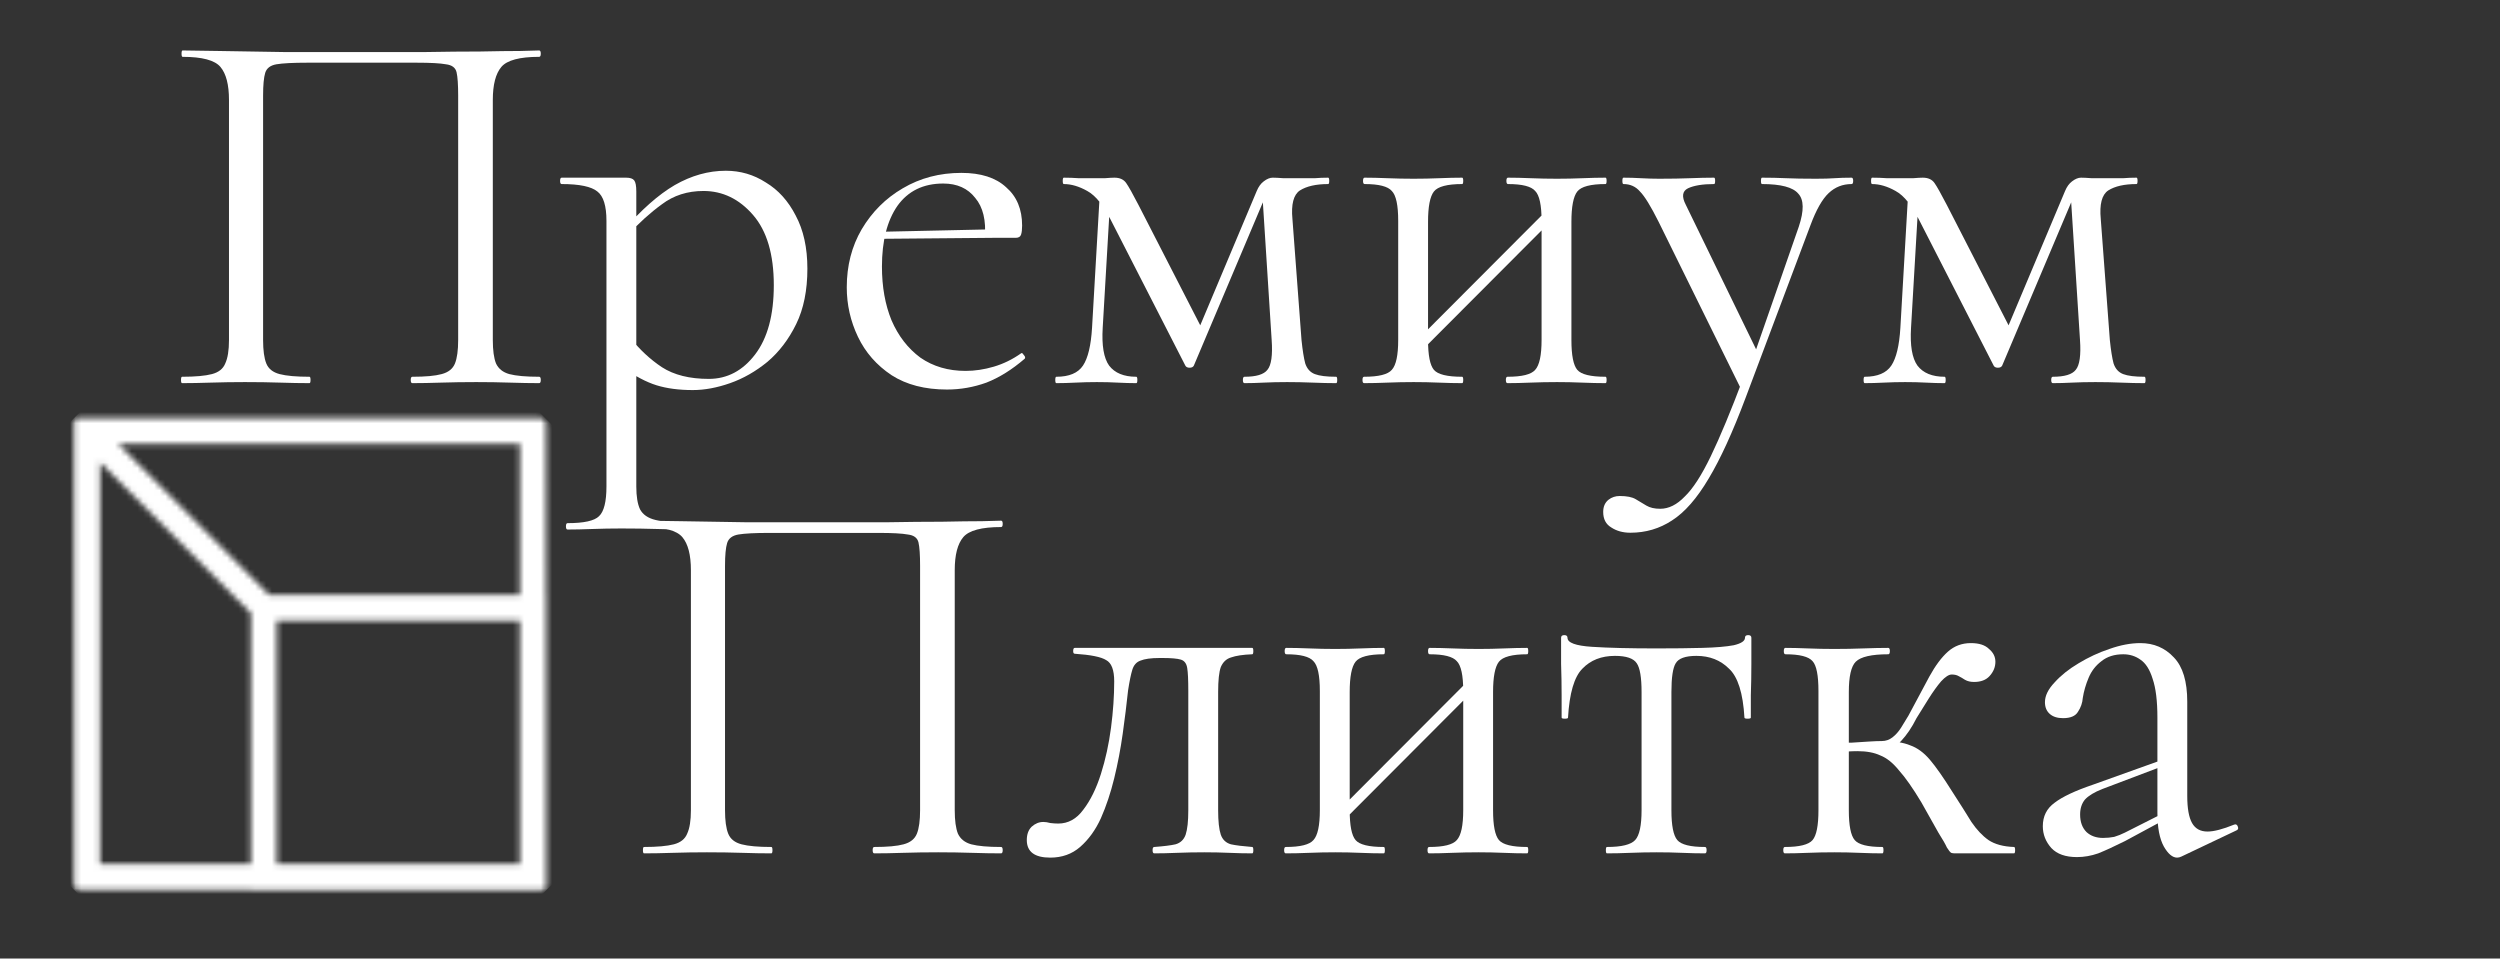 <?xml version="1.0" encoding="UTF-8"?> <svg xmlns="http://www.w3.org/2000/svg" width="446" height="171" viewBox="0 0 446 171" fill="none"><rect x="0" y="0" width="446" height="171" fill="#333333" stroke="none"/><g clip-path="url(#clip0_313_83)"><mask id="mask0_313_83" style="mask-type:luminance" maskUnits="userSpaceOnUse" x="-29" y="32" width="169" height="169"><path d="M-29 116.537L55.107 32.429L139.57 116.893L55.463 201L-29 116.537Z" fill="white"></path></mask><g mask="url(#mask0_313_83)"><mask id="mask1_313_83" style="mask-type:luminance" maskUnits="userSpaceOnUse" x="13" y="74" width="85" height="85"><path d="M97.401 74.574L13.216 74.574L13.216 158.76L44.767 158.76L44.743 158.784L97.45 158.808L97.45 106.126L97.425 106.15L97.401 74.574ZM92.748 106.126L48.014 106.126L21.116 79.227L92.748 79.227L92.748 106.126ZM92.748 154.107L49.371 154.107L49.371 110.73L92.748 110.73L92.748 154.107ZM17.844 154.131L17.844 82.499L44.767 109.421L44.767 154.155L17.869 154.155L17.844 154.131Z" fill="white"></path></mask><g mask="url(#mask1_313_83)"><path d="M-28.877 116.667L55.357 200.901L139.464 116.794L55.23 32.56L-28.877 116.667Z" fill="white"></path></g></g><path d="M96.19 67.214C96.38 67.214 96.475 67.404 96.475 67.784C96.475 68.164 96.38 68.354 96.19 68.354C94.669 68.354 92.925 68.322 90.96 68.259C89.059 68.195 87.062 68.164 84.97 68.164C82.751 68.164 80.659 68.195 78.694 68.259C76.793 68.322 75.081 68.354 73.56 68.354C73.37 68.354 73.275 68.164 73.275 67.784C73.275 67.404 73.37 67.214 73.56 67.214C75.905 67.214 77.648 67.056 78.79 66.739C79.994 66.423 80.786 65.79 81.167 64.84C81.547 63.89 81.737 62.498 81.737 60.661V17.072C81.737 15.11 81.642 13.717 81.452 12.894C81.262 12.071 80.628 11.596 79.55 11.469C78.536 11.279 76.793 11.184 74.32 11.184H54.828C52.292 11.184 50.454 11.279 49.313 11.469C48.236 11.659 47.57 12.165 47.316 12.989C47.063 13.812 46.936 15.173 46.936 17.072V60.661C46.936 62.498 47.126 63.89 47.507 64.84C47.887 65.79 48.679 66.423 49.884 66.739C51.088 67.056 52.863 67.214 55.208 67.214C55.335 67.214 55.399 67.404 55.399 67.784C55.399 68.164 55.335 68.354 55.208 68.354C53.624 68.354 51.88 68.322 49.979 68.259C48.077 68.195 45.985 68.164 43.703 68.164C41.611 68.164 39.583 68.195 37.618 68.259C35.716 68.322 34.005 68.354 32.483 68.354C32.356 68.354 32.293 68.164 32.293 67.784C32.293 67.404 32.356 67.214 32.483 67.214C34.829 67.214 36.603 67.056 37.808 66.739C39.012 66.423 39.805 65.79 40.185 64.84C40.629 63.89 40.851 62.498 40.851 60.661V17.832C40.851 15.11 40.343 13.147 39.329 11.944C38.315 10.741 36.065 10.14 32.578 10.14C32.451 10.14 32.388 9.95 32.388 9.57C32.388 9.19 32.451 9 32.578 9C33.656 9 35.811 9.032 39.044 9.095C42.277 9.158 46.144 9.222 50.644 9.285C55.208 9.285 59.899 9.285 64.717 9.285C68.647 9.285 72.387 9.285 75.937 9.285C79.487 9.222 82.72 9.19 85.636 9.19C88.552 9.127 90.929 9.095 92.767 9.095C94.669 9.032 95.81 9 96.19 9C96.38 9 96.475 9.19 96.475 9.57C96.475 9.95 96.38 10.14 96.19 10.14C92.704 10.14 90.453 10.741 89.439 11.944C88.425 13.147 87.918 15.11 87.918 17.832V60.661C87.918 62.498 88.108 63.89 88.488 64.84C88.932 65.79 89.724 66.423 90.865 66.739C92.07 67.056 93.845 67.214 96.19 67.214Z" fill="white"></path><path d="M101.25 94.469C101.059 94.469 100.964 94.279 100.964 93.9C100.964 93.52 101.059 93.33 101.25 93.33C104.166 93.33 106.036 92.918 106.86 92.095C107.747 91.272 108.191 89.499 108.191 86.777V39.389C108.191 36.73 107.652 34.989 106.574 34.166C105.497 33.28 103.373 32.836 100.204 32.836C100.014 32.836 99.918 32.647 99.918 32.267C99.918 31.887 100.014 31.697 100.204 31.697C101.788 31.697 103.278 31.697 104.673 31.697C106.131 31.697 107.43 31.697 108.571 31.697C109.776 31.697 110.821 31.697 111.709 31.697C112.406 31.697 112.882 31.855 113.135 32.172C113.389 32.488 113.516 33.153 113.516 34.166V86.777C113.516 88.55 113.737 89.911 114.181 90.861C114.688 91.81 115.607 92.443 116.939 92.76C118.333 93.14 120.362 93.33 123.024 93.33C123.214 93.33 123.309 93.52 123.309 93.9C123.309 94.279 123.214 94.469 123.024 94.469C121.313 94.469 119.411 94.438 117.319 94.374C115.29 94.311 113.135 94.279 110.853 94.279C109.078 94.279 107.335 94.311 105.624 94.374C103.975 94.438 102.517 94.469 101.25 94.469ZM123.595 69.588C121.122 69.588 118.967 69.303 117.129 68.734C115.29 68.164 113.262 67.088 111.043 65.505L112.47 60.282C114.118 62.371 115.988 64.112 118.08 65.505C120.235 66.898 123.024 67.594 126.447 67.594C129.743 67.594 132.501 66.138 134.72 63.225C136.938 60.313 138.047 56.198 138.047 50.88C138.047 45.372 136.811 41.193 134.339 38.344C131.867 35.495 128.919 34.071 125.496 34.071C122.644 34.071 120.172 34.862 118.08 36.445C115.988 37.965 113.959 39.801 111.994 41.953L111.138 41.193C114.371 37.458 117.446 34.736 120.362 33.026C123.341 31.317 126.384 30.462 129.49 30.462C132.089 30.462 134.466 31.159 136.621 32.551C138.84 33.881 140.615 35.844 141.946 38.439C143.341 41.035 144.038 44.201 144.038 47.936C144.038 51.798 143.372 55.09 142.041 57.812C140.71 60.535 138.998 62.782 136.906 64.555C134.815 66.264 132.596 67.531 130.251 68.354C127.905 69.177 125.686 69.588 123.595 69.588Z" fill="white"></path><path d="M168.939 69.493C165.009 69.493 161.712 68.639 159.05 66.929C156.388 65.156 154.391 62.877 153.06 60.092C151.729 57.306 151.063 54.362 151.063 51.26C151.063 47.398 151.95 43.947 153.725 40.908C155.564 37.806 158.004 35.369 161.047 33.596C164.153 31.76 167.639 30.842 171.506 30.842C174.993 30.842 177.655 31.697 179.493 33.406C181.395 35.052 182.346 37.331 182.346 40.244C182.346 40.94 182.283 41.478 182.156 41.858C182.029 42.238 181.712 42.428 181.205 42.428H175.69C175.944 39.326 175.373 36.952 173.978 35.306C172.647 33.596 170.746 32.742 168.273 32.742C164.724 32.742 161.998 34.071 160.096 36.73C158.258 39.389 157.339 42.998 157.339 47.556C157.339 51.165 157.909 54.362 159.05 57.148C160.255 59.933 161.966 62.149 164.185 63.795C166.467 65.378 169.161 66.169 172.267 66.169C173.915 66.169 175.595 65.916 177.306 65.41C179.018 64.903 180.634 64.112 182.156 63.036C182.283 62.909 182.441 63.004 182.631 63.321C182.885 63.574 182.948 63.795 182.821 63.985C180.539 65.948 178.257 67.372 175.975 68.259C173.693 69.082 171.348 69.493 168.939 69.493ZM155.627 42.618L155.532 41.383L177.211 40.908V42.428L155.627 42.618Z" fill="white"></path><path d="M194.821 58.477L196.248 33.786L198.149 34.071L196.723 58.477C196.533 61.643 196.913 63.89 197.864 65.22C198.878 66.549 200.495 67.214 202.713 67.214C202.84 67.214 202.904 67.404 202.904 67.784C202.904 68.164 202.84 68.354 202.713 68.354C201.699 68.354 200.59 68.322 199.385 68.259C198.244 68.195 197.008 68.164 195.677 68.164C194.409 68.164 193.142 68.195 191.874 68.259C190.669 68.322 189.528 68.354 188.451 68.354C188.324 68.354 188.261 68.164 188.261 67.784C188.261 67.404 188.324 67.214 188.451 67.214C190.733 67.214 192.317 66.549 193.205 65.22C194.092 63.89 194.631 61.643 194.821 58.477ZM238.37 67.214C238.497 67.214 238.56 67.404 238.56 67.784C238.56 68.164 238.497 68.354 238.37 68.354C237.102 68.354 235.708 68.322 234.187 68.259C232.665 68.195 231.144 68.164 229.622 68.164C228.101 68.164 226.707 68.195 225.439 68.259C224.234 68.322 223.093 68.354 222.016 68.354C221.825 68.354 221.73 68.164 221.73 67.784C221.73 67.404 221.825 67.214 222.016 67.214C224.108 67.214 225.47 66.803 226.104 65.98C226.802 65.156 227.055 63.384 226.865 60.661L225.153 33.881L226.675 32.836L212.983 65.22C212.856 65.473 212.602 65.6 212.222 65.6C211.842 65.6 211.588 65.473 211.461 65.22L198.339 39.579C196.945 36.73 195.487 34.894 193.966 34.071C192.508 33.248 191.113 32.836 189.782 32.836C189.655 32.836 189.592 32.647 189.592 32.267C189.592 31.887 189.655 31.697 189.782 31.697C190.669 31.697 191.557 31.729 192.444 31.792C193.332 31.792 194.061 31.792 194.631 31.792C195.519 31.792 196.343 31.792 197.103 31.792C197.864 31.729 198.435 31.697 198.815 31.697C199.766 31.697 200.463 32.013 200.907 32.647C201.351 33.28 202.08 34.578 203.094 36.54L214.789 59.332L212.222 62.561L224.203 34.071C224.52 33.311 224.932 32.742 225.439 32.362C226.009 31.918 226.548 31.697 227.055 31.697C227.499 31.697 228.133 31.729 228.957 31.792C229.781 31.792 230.7 31.792 231.714 31.792C232.919 31.792 233.87 31.792 234.567 31.792C235.328 31.729 236.12 31.697 236.944 31.697C237.071 31.697 237.134 31.887 237.134 32.267C237.134 32.647 237.071 32.836 236.944 32.836C234.789 32.836 233.109 33.216 231.904 33.976C230.763 34.736 230.32 36.445 230.573 39.104L232.19 60.661C232.38 62.498 232.602 63.89 232.855 64.84C233.172 65.79 233.743 66.423 234.567 66.739C235.391 67.056 236.659 67.214 238.37 67.214Z" fill="white"></path><path d="M252.386 63.795L251.055 62.466L276.823 36.635L278.154 37.965L252.386 63.795ZM249.439 60.661V39.389C249.439 36.603 249.058 34.831 248.298 34.071C247.6 33.248 245.984 32.836 243.448 32.836C243.258 32.836 243.163 32.647 243.163 32.267C243.163 31.887 243.258 31.697 243.448 31.697C244.653 31.697 246.016 31.729 247.537 31.792C249.058 31.855 250.611 31.887 252.196 31.887C253.718 31.887 255.239 31.855 256.76 31.792C258.282 31.729 259.645 31.697 260.849 31.697C260.976 31.697 261.039 31.887 261.039 32.267C261.039 32.647 260.976 32.836 260.849 32.836C258.187 32.836 256.507 33.28 255.809 34.166C255.112 35.052 254.763 36.857 254.763 39.579V60.661C254.763 63.384 255.112 65.156 255.809 65.98C256.507 66.803 258.187 67.214 260.849 67.214C260.976 67.214 261.039 67.404 261.039 67.784C261.039 68.164 260.976 68.354 260.849 68.354C259.581 68.354 258.187 68.322 256.665 68.259C255.207 68.195 253.718 68.164 252.196 68.164C250.611 68.164 249.058 68.195 247.537 68.259C246.016 68.322 244.621 68.354 243.353 68.354C243.163 68.354 243.068 68.164 243.068 67.784C243.068 67.404 243.163 67.214 243.353 67.214C245.952 67.214 247.6 66.803 248.298 65.98C249.058 65.156 249.439 63.384 249.439 60.661ZM275.017 60.661V39.389C275.017 36.603 274.636 34.831 273.876 34.071C273.178 33.248 271.562 32.836 269.026 32.836C268.836 32.836 268.741 32.647 268.741 32.267C268.741 31.887 268.836 31.697 269.026 31.697C270.231 31.697 271.594 31.729 273.115 31.792C274.636 31.855 276.189 31.887 277.774 31.887C279.295 31.887 280.817 31.855 282.338 31.792C283.86 31.729 285.222 31.697 286.427 31.697C286.554 31.697 286.617 31.887 286.617 32.267C286.617 32.647 286.554 32.836 286.427 32.836C283.764 32.836 282.085 33.28 281.387 34.166C280.69 35.052 280.341 36.857 280.341 39.579V60.661C280.341 63.384 280.69 65.156 281.387 65.98C282.085 66.803 283.764 67.214 286.427 67.214C286.554 67.214 286.617 67.404 286.617 67.784C286.617 68.164 286.554 68.354 286.427 68.354C285.159 68.354 283.764 68.322 282.243 68.259C280.785 68.195 279.295 68.164 277.774 68.164C276.189 68.164 274.605 68.195 273.02 68.259C271.498 68.322 270.136 68.354 268.931 68.354C268.741 68.354 268.646 68.164 268.646 67.784C268.646 67.404 268.741 67.214 268.931 67.214C271.53 67.214 273.178 66.803 273.876 65.98C274.636 65.156 275.017 63.384 275.017 60.661Z" fill="white"></path><path d="M330.32 31.697C330.511 31.697 330.606 31.887 330.606 32.267C330.606 32.647 330.511 32.836 330.32 32.836C328.736 32.836 327.373 33.375 326.232 34.451C325.091 35.527 324.013 37.426 322.999 40.149L311.398 71.013C309.116 77.091 306.929 81.871 304.838 85.353C302.746 88.898 300.559 91.399 298.277 92.855C296.058 94.311 293.586 95.039 290.86 95.039C289.529 95.039 288.388 94.723 287.437 94.09C286.486 93.52 286.011 92.602 286.011 91.335C286.011 90.386 286.328 89.658 286.962 89.151C287.532 88.708 288.198 88.487 288.958 88.487C290.226 88.487 291.177 88.676 291.811 89.056C292.445 89.436 293.079 89.816 293.713 90.196C294.347 90.576 295.171 90.766 296.185 90.766C297.706 90.766 299.164 90.038 300.559 88.581C302.017 87.189 303.57 84.783 305.218 81.364C306.866 77.945 308.799 73.292 311.018 67.404L310.923 70.063L295.9 39.579C294.505 36.793 293.396 34.989 292.572 34.166C291.811 33.28 290.828 32.836 289.624 32.836C289.497 32.836 289.434 32.647 289.434 32.267C289.434 31.887 289.497 31.697 289.624 31.697C290.638 31.697 291.684 31.729 292.762 31.792C293.903 31.855 294.98 31.887 295.995 31.887C298.087 31.887 299.925 31.855 301.51 31.792C303.094 31.729 304.521 31.697 305.788 31.697C305.915 31.697 305.979 31.887 305.979 32.267C305.979 32.647 305.915 32.836 305.788 32.836C303.76 32.836 302.207 33.09 301.129 33.596C300.115 34.103 299.988 35.084 300.749 36.54L313.776 63.321L311.589 67.214L320.907 40.434C321.858 37.585 321.826 35.622 320.812 34.546C319.861 33.406 317.706 32.836 314.346 32.836C314.219 32.836 314.156 32.647 314.156 32.267C314.156 31.887 314.219 31.697 314.346 31.697C315.867 31.697 317.294 31.729 318.625 31.792C320.019 31.855 321.794 31.887 323.95 31.887C325.344 31.887 326.454 31.855 327.278 31.792C328.165 31.729 329.179 31.697 330.32 31.697Z" fill="white"></path><path d="M339.027 58.477L340.454 33.786L342.355 34.071L340.929 58.477C340.739 61.643 341.119 63.89 342.07 65.22C343.084 66.549 344.701 67.214 346.919 67.214C347.046 67.214 347.11 67.404 347.11 67.784C347.11 68.164 347.046 68.354 346.919 68.354C345.905 68.354 344.796 68.322 343.591 68.259C342.45 68.195 341.214 68.164 339.883 68.164C338.615 68.164 337.347 68.195 336.08 68.259C334.875 68.322 333.734 68.354 332.657 68.354C332.53 68.354 332.466 68.164 332.466 67.784C332.466 67.404 332.53 67.214 332.657 67.214C334.939 67.214 336.523 66.549 337.411 65.22C338.298 63.89 338.837 61.643 339.027 58.477ZM382.576 67.214C382.703 67.214 382.766 67.404 382.766 67.784C382.766 68.164 382.703 68.354 382.576 68.354C381.308 68.354 379.914 68.322 378.392 68.259C376.871 68.195 375.35 68.164 373.828 68.164C372.307 68.164 370.912 68.195 369.645 68.259C368.44 68.322 367.299 68.354 366.222 68.354C366.031 68.354 365.936 68.164 365.936 67.784C365.936 67.404 366.031 67.214 366.222 67.214C368.313 67.214 369.676 66.803 370.31 65.98C371.008 65.156 371.261 63.384 371.071 60.661L369.359 33.881L370.881 32.836L357.189 65.22C357.062 65.473 356.808 65.6 356.428 65.6C356.048 65.6 355.794 65.473 355.667 65.22L342.545 39.579C341.151 36.73 339.693 34.894 338.172 34.071C336.714 33.248 335.319 32.836 333.988 32.836C333.861 32.836 333.798 32.647 333.798 32.267C333.798 31.887 333.861 31.697 333.988 31.697C334.875 31.697 335.763 31.729 336.65 31.792C337.538 31.792 338.267 31.792 338.837 31.792C339.725 31.792 340.549 31.792 341.309 31.792C342.07 31.729 342.641 31.697 343.021 31.697C343.972 31.697 344.669 32.013 345.113 32.647C345.556 33.28 346.285 34.578 347.3 36.54L358.995 59.332L356.428 62.561L368.409 34.071C368.726 33.311 369.138 32.742 369.645 32.362C370.215 31.918 370.754 31.697 371.261 31.697C371.705 31.697 372.339 31.729 373.163 31.792C373.987 31.792 374.906 31.792 375.92 31.792C377.125 31.792 378.076 31.792 378.773 31.792C379.534 31.729 380.326 31.697 381.15 31.697C381.277 31.697 381.34 31.887 381.34 32.267C381.34 32.647 381.277 32.836 381.15 32.836C378.995 32.836 377.315 33.216 376.11 33.976C374.969 34.736 374.526 36.445 374.779 39.104L376.396 60.661C376.586 62.498 376.808 63.89 377.061 64.84C377.378 65.79 377.949 66.423 378.773 66.739C379.597 67.056 380.865 67.214 382.576 67.214Z" fill="white"></path><path d="M178.597 151.101C178.787 151.101 178.882 151.291 178.882 151.67C178.882 152.05 178.787 152.24 178.597 152.24C177.076 152.24 175.332 152.209 173.367 152.145C171.466 152.082 169.469 152.05 167.377 152.05C165.158 152.05 163.066 152.082 161.101 152.145C159.2 152.209 157.488 152.24 155.967 152.24C155.777 152.24 155.682 152.05 155.682 151.67C155.682 151.291 155.777 151.101 155.967 151.101C158.312 151.101 160.055 150.942 161.196 150.626C162.401 150.309 163.193 149.676 163.574 148.727C163.954 147.777 164.144 146.384 164.144 144.548V100.959C164.144 98.996 164.049 97.603 163.859 96.78C163.669 95.957 163.035 95.482 161.957 95.356C160.943 95.166 159.2 95.071 156.727 95.071H137.235C134.699 95.071 132.861 95.166 131.72 95.356C130.642 95.546 129.977 96.052 129.723 96.875C129.47 97.698 129.343 99.059 129.343 100.959V144.548C129.343 146.384 129.533 147.777 129.914 148.727C130.294 149.676 131.086 150.309 132.291 150.626C133.495 150.942 135.27 151.101 137.615 151.101C137.742 151.101 137.806 151.291 137.806 151.67C137.806 152.05 137.742 152.24 137.615 152.24C136.031 152.24 134.287 152.209 132.386 152.145C130.484 152.082 128.392 152.05 126.11 152.05C124.018 152.05 121.99 152.082 120.025 152.145C118.123 152.209 116.411 152.24 114.89 152.24C114.763 152.24 114.7 152.05 114.7 151.67C114.7 151.291 114.763 151.101 114.89 151.101C117.236 151.101 119.01 150.942 120.215 150.626C121.419 150.309 122.212 149.676 122.592 148.727C123.036 147.777 123.258 146.384 123.258 144.548V101.718C123.258 98.996 122.75 97.033 121.736 95.831C120.722 94.628 118.472 94.026 114.985 94.026C114.858 94.026 114.795 93.836 114.795 93.456C114.795 93.076 114.858 92.887 114.985 92.887C116.063 92.887 118.218 92.918 121.451 92.981C124.684 93.045 128.551 93.108 133.051 93.171C137.615 93.171 142.306 93.171 147.124 93.171C151.054 93.171 154.794 93.171 158.344 93.171C161.894 93.108 165.127 93.076 168.043 93.076C170.959 93.013 173.336 92.981 175.174 92.981C177.076 92.918 178.217 92.887 178.597 92.887C178.787 92.887 178.882 93.076 178.882 93.456C178.882 93.836 178.787 94.026 178.597 94.026C175.111 94.026 172.86 94.628 171.846 95.831C170.832 97.033 170.325 98.996 170.325 101.718V144.548C170.325 146.384 170.515 147.777 170.895 148.727C171.339 149.676 172.131 150.309 173.272 150.626C174.477 150.942 176.252 151.101 178.597 151.101Z" fill="white"></path><path d="M187.365 153C184.576 153 183.181 151.955 183.181 149.866C183.181 148.853 183.466 148.062 184.037 147.492C184.671 146.922 185.368 146.637 186.129 146.637C186.509 146.637 186.921 146.701 187.365 146.827C187.872 146.891 188.347 146.922 188.791 146.922C190.566 146.922 192.056 146.099 193.26 144.453C194.528 142.807 195.574 140.686 196.398 138.09C197.222 135.495 197.824 132.741 198.205 129.828C198.585 126.916 198.775 124.162 198.775 121.566C198.775 119.54 198.3 118.274 197.349 117.768C196.461 117.198 194.591 116.818 191.739 116.628C191.549 116.628 191.454 116.47 191.454 116.153C191.454 115.773 191.549 115.583 191.739 115.583C192.309 115.583 193.324 115.583 194.781 115.583C196.303 115.583 197.919 115.583 199.631 115.583C201.406 115.583 202.99 115.583 204.385 115.583C205.78 115.583 206.667 115.583 207.047 115.583H223.402C223.529 115.583 223.592 115.773 223.592 116.153C223.592 116.533 223.529 116.723 223.402 116.723C221.754 116.786 220.486 116.976 219.599 117.293C218.775 117.546 218.172 118.116 217.792 119.002C217.475 119.889 217.317 121.376 217.317 123.466V144.548C217.317 146.511 217.475 147.967 217.792 148.916C218.109 149.803 218.711 150.373 219.599 150.626C220.486 150.816 221.754 150.974 223.402 151.101C223.529 151.101 223.592 151.291 223.592 151.67C223.592 152.05 223.529 152.24 223.402 152.24C222.134 152.24 220.771 152.209 219.313 152.145C217.855 152.082 216.366 152.05 214.844 152.05C213.196 152.05 211.58 152.082 209.995 152.145C208.474 152.209 207.111 152.24 205.906 152.24C205.716 152.24 205.621 152.05 205.621 151.67C205.621 151.291 205.716 151.101 205.906 151.101C207.618 150.974 208.886 150.816 209.71 150.626C210.597 150.373 211.199 149.803 211.516 148.916C211.833 147.967 211.992 146.511 211.992 144.548V123.276C211.992 121.313 211.928 119.952 211.802 119.192C211.675 118.369 211.295 117.863 210.661 117.673C210.027 117.483 208.949 117.388 207.428 117.388H206.857C205.336 117.388 204.195 117.546 203.434 117.863C202.737 118.116 202.262 118.654 202.008 119.477C201.754 120.3 201.501 121.535 201.247 123.181C200.994 125.586 200.677 128.151 200.296 130.873C199.916 133.595 199.409 136.254 198.775 138.85C198.141 141.446 197.349 143.82 196.398 145.973C195.447 148.062 194.211 149.771 192.69 151.101C191.232 152.367 189.457 153 187.365 153Z" fill="white"></path><path d="M238.408 147.682L237.077 146.352L262.845 120.522L264.176 121.851L238.408 147.682ZM235.461 144.548V123.276C235.461 120.49 235.08 118.717 234.32 117.958C233.622 117.135 232.006 116.723 229.47 116.723C229.28 116.723 229.185 116.533 229.185 116.153C229.185 115.773 229.28 115.583 229.47 115.583C230.675 115.583 232.038 115.615 233.559 115.678C235.08 115.742 236.633 115.773 238.218 115.773C239.74 115.773 241.261 115.742 242.782 115.678C244.304 115.615 245.667 115.583 246.871 115.583C246.998 115.583 247.061 115.773 247.061 116.153C247.061 116.533 246.998 116.723 246.871 116.723C244.209 116.723 242.529 117.166 241.831 118.053C241.134 118.939 240.786 120.743 240.786 123.466V144.548C240.786 147.27 241.134 149.043 241.831 149.866C242.529 150.689 244.209 151.101 246.871 151.101C246.998 151.101 247.061 151.291 247.061 151.67C247.061 152.05 246.998 152.24 246.871 152.24C245.603 152.24 244.209 152.209 242.687 152.145C241.229 152.082 239.74 152.05 238.218 152.05C236.633 152.05 235.08 152.082 233.559 152.145C232.038 152.209 230.643 152.24 229.375 152.24C229.185 152.24 229.09 152.05 229.09 151.67C229.09 151.291 229.185 151.101 229.375 151.101C231.974 151.101 233.622 150.689 234.32 149.866C235.08 149.043 235.461 147.27 235.461 144.548ZM261.039 144.548V123.276C261.039 120.49 260.658 118.717 259.898 117.958C259.2 117.135 257.584 116.723 255.048 116.723C254.858 116.723 254.763 116.533 254.763 116.153C254.763 115.773 254.858 115.583 255.048 115.583C256.253 115.583 257.616 115.615 259.137 115.678C260.658 115.742 262.211 115.773 263.796 115.773C265.317 115.773 266.839 115.742 268.36 115.678C269.882 115.615 271.244 115.583 272.449 115.583C272.576 115.583 272.639 115.773 272.639 116.153C272.639 116.533 272.576 116.723 272.449 116.723C269.786 116.723 268.107 117.166 267.409 118.053C266.712 118.939 266.363 120.743 266.363 123.466V144.548C266.363 147.27 266.712 149.043 267.409 149.866C268.107 150.689 269.786 151.101 272.449 151.101C272.576 151.101 272.639 151.291 272.639 151.67C272.639 152.05 272.576 152.24 272.449 152.24C271.181 152.24 269.786 152.209 268.265 152.145C266.807 152.082 265.317 152.05 263.796 152.05C262.211 152.05 260.627 152.082 259.042 152.145C257.52 152.209 256.158 152.24 254.953 152.24C254.763 152.24 254.668 152.05 254.668 151.67C254.668 151.291 254.763 151.101 254.953 151.101C257.552 151.101 259.2 150.689 259.898 149.866C260.658 149.043 261.039 147.27 261.039 144.548Z" fill="white"></path><path d="M286.676 152.24C286.549 152.24 286.486 152.05 286.486 151.67C286.486 151.291 286.549 151.101 286.676 151.101C289.275 151.101 290.955 150.689 291.715 149.866C292.476 149.043 292.856 147.27 292.856 144.548V123.466C292.856 120.87 292.571 119.16 292.001 118.337C291.43 117.451 290.131 117.008 288.102 117.008C285.693 117.008 283.76 117.768 282.302 119.287C280.844 120.743 279.988 123.656 279.735 128.024C279.735 128.151 279.545 128.214 279.164 128.214C278.784 128.214 278.594 128.151 278.594 128.024C278.594 127.138 278.594 125.808 278.594 124.035C278.594 122.199 278.562 120.332 278.499 118.432C278.499 116.533 278.499 114.982 278.499 113.779C278.499 113.463 278.689 113.304 279.069 113.304C279.449 113.304 279.64 113.463 279.64 113.779C279.64 114.665 281.098 115.204 284.014 115.393C286.929 115.583 290.765 115.678 295.519 115.678C298.625 115.678 301.351 115.647 303.696 115.583C306.105 115.52 307.975 115.362 309.306 115.109C310.637 114.792 311.303 114.349 311.303 113.779C311.303 113.463 311.493 113.304 311.873 113.304C312.254 113.304 312.444 113.463 312.444 113.779C312.444 114.982 312.444 116.533 312.444 118.432C312.444 120.332 312.412 122.199 312.349 124.035C312.349 125.808 312.349 127.138 312.349 128.024C312.349 128.151 312.159 128.214 311.778 128.214C311.398 128.214 311.208 128.151 311.208 128.024C310.954 123.656 310.035 120.743 308.45 119.287C306.929 117.768 304.996 117.008 302.65 117.008C300.685 117.008 299.449 117.451 298.942 118.337C298.435 119.16 298.181 120.87 298.181 123.466V144.548C298.181 147.27 298.53 149.043 299.227 149.866C299.924 150.689 301.573 151.101 304.172 151.101C304.362 151.101 304.457 151.291 304.457 151.67C304.457 152.05 304.362 152.24 304.172 152.24C302.967 152.24 301.604 152.209 300.083 152.145C298.625 152.082 297.104 152.05 295.519 152.05C293.997 152.05 292.444 152.082 290.86 152.145C289.338 152.209 287.944 152.24 286.676 152.24Z" fill="white"></path><path d="M318.42 152.24C318.23 152.24 318.135 152.05 318.135 151.67C318.135 151.291 318.23 151.101 318.42 151.101C321.019 151.101 322.667 150.689 323.365 149.866C324.062 149.043 324.411 147.27 324.411 144.548V123.276C324.411 120.49 324.062 118.717 323.365 117.958C322.667 117.135 321.051 116.723 318.515 116.723C318.325 116.723 318.23 116.533 318.23 116.153C318.23 115.773 318.325 115.583 318.515 115.583C319.656 115.583 320.987 115.615 322.509 115.678C324.03 115.742 325.615 115.773 327.263 115.773C329.038 115.773 330.749 115.742 332.398 115.678C334.109 115.615 335.599 115.583 336.867 115.583C337.057 115.583 337.152 115.773 337.152 116.153C337.152 116.533 337.057 116.723 336.867 116.723C333.887 116.723 331.954 117.166 331.066 118.053C330.242 118.876 329.83 120.68 329.83 123.466V144.548C329.83 147.27 330.179 149.043 330.876 149.866C331.574 150.689 333.222 151.101 335.821 151.101C335.947 151.101 336.011 151.291 336.011 151.67C336.011 152.05 335.947 152.24 335.821 152.24C334.616 152.24 333.253 152.209 331.732 152.145C330.274 152.082 328.784 152.05 327.263 152.05C325.615 152.05 324.03 152.082 322.509 152.145C320.987 152.209 319.625 152.24 318.42 152.24ZM348.752 152.24C348.499 152.24 348.277 152.209 348.087 152.145C347.896 152.019 347.643 151.702 347.326 151.196C347.072 150.626 346.565 149.739 345.805 148.537C345.107 147.27 344.093 145.466 342.762 143.124C341.241 140.591 339.909 138.692 338.768 137.426C337.691 136.096 336.581 135.21 335.44 134.767C334.363 134.26 333 134.007 331.352 134.007C330.211 134.007 328.816 134.102 327.168 134.292L327.073 132.582C328.277 132.519 329.387 132.487 330.401 132.487C331.478 132.424 332.461 132.361 333.348 132.297C334.299 132.234 335.092 132.202 335.726 132.202C337.881 132.202 339.561 132.456 340.765 132.962C342.033 133.405 343.206 134.26 344.283 135.526C345.361 136.792 346.692 138.692 348.277 141.224C349.671 143.377 350.812 145.181 351.7 146.637C352.651 148.03 353.665 149.106 354.743 149.866C355.884 150.626 357.405 151.037 359.307 151.101C359.433 151.101 359.497 151.291 359.497 151.67C359.497 152.05 359.433 152.24 359.307 152.24H348.752ZM335.726 133.817V132.202C336.423 132.202 337.057 131.981 337.627 131.538C338.198 131.095 338.705 130.525 339.149 129.828C339.592 129.132 340.036 128.404 340.48 127.644C341.938 124.922 343.174 122.611 344.188 120.712C345.266 118.749 346.375 117.261 347.516 116.248C348.657 115.235 350.02 114.729 351.605 114.729C353.063 114.729 354.14 115.077 354.838 115.773C355.598 116.406 355.979 117.166 355.979 118.053C355.979 119.002 355.63 119.857 354.933 120.617C354.299 121.313 353.38 121.661 352.175 121.661C351.541 121.661 351.003 121.535 350.559 121.281C350.179 121.028 349.798 120.807 349.418 120.617C349.101 120.427 348.689 120.332 348.182 120.332C347.675 120.332 347.041 120.743 346.28 121.566C345.583 122.389 344.854 123.402 344.093 124.605C343.332 125.808 342.603 126.979 341.906 128.119C341.082 129.765 340.163 131.126 339.149 132.202C338.134 133.279 336.993 133.817 335.726 133.817Z" fill="white"></path><path d="M389.16 152.81C388.906 152.937 388.653 153 388.399 153C387.575 153 386.783 152.335 386.022 151.006C385.261 149.613 384.881 147.619 384.881 145.023V128.024C384.881 125.048 384.596 122.738 384.025 121.091C383.518 119.445 382.789 118.306 381.838 117.673C380.951 117.04 379.936 116.723 378.795 116.723C377.211 116.723 375.911 117.135 374.897 117.958C373.883 118.717 373.122 119.699 372.615 120.902C372.108 122.104 371.759 123.307 371.569 124.51C371.506 125.397 371.22 126.22 370.713 126.979C370.269 127.739 369.382 128.119 368.051 128.119C367.037 128.119 366.244 127.866 365.674 127.359C365.103 126.853 364.818 126.156 364.818 125.27C364.818 124.13 365.388 122.959 366.529 121.756C367.67 120.49 369.097 119.35 370.808 118.337C372.583 117.261 374.421 116.406 376.323 115.773C378.288 115.077 380.127 114.729 381.838 114.729C384.247 114.729 386.244 115.583 387.828 117.293C389.413 118.939 390.206 121.566 390.206 125.175V141.984C390.206 144.2 390.491 145.814 391.061 146.827C391.632 147.84 392.551 148.347 393.819 148.347C394.96 148.347 396.545 147.935 398.573 147.112C398.89 146.985 399.112 147.112 399.239 147.492C399.365 147.809 399.27 148.03 398.953 148.157L389.16 152.81ZM370.523 152.905C368.495 152.905 366.973 152.367 365.959 151.291C364.945 150.151 364.438 148.853 364.438 147.397C364.438 145.624 365.135 144.231 366.529 143.219C367.924 142.142 370.206 141.066 373.376 139.99L385.832 135.526L386.117 136.571L375.087 140.749C373.629 141.319 372.583 141.952 371.949 142.649C371.379 143.345 371.093 144.231 371.093 145.308C371.093 146.637 371.474 147.682 372.235 148.442C372.995 149.138 373.978 149.486 375.182 149.486C375.879 149.486 376.545 149.423 377.179 149.296C377.813 149.106 378.447 148.853 379.081 148.537L387.163 144.453L387.353 145.593L379.081 150.056C377.179 151.006 375.594 151.734 374.326 152.24C373.059 152.683 371.791 152.905 370.523 152.905Z" fill="white"></path></g><defs><clipPath id="clip0_313_83"><rect width="446" height="171" fill="white"></rect></clipPath></defs></svg> 